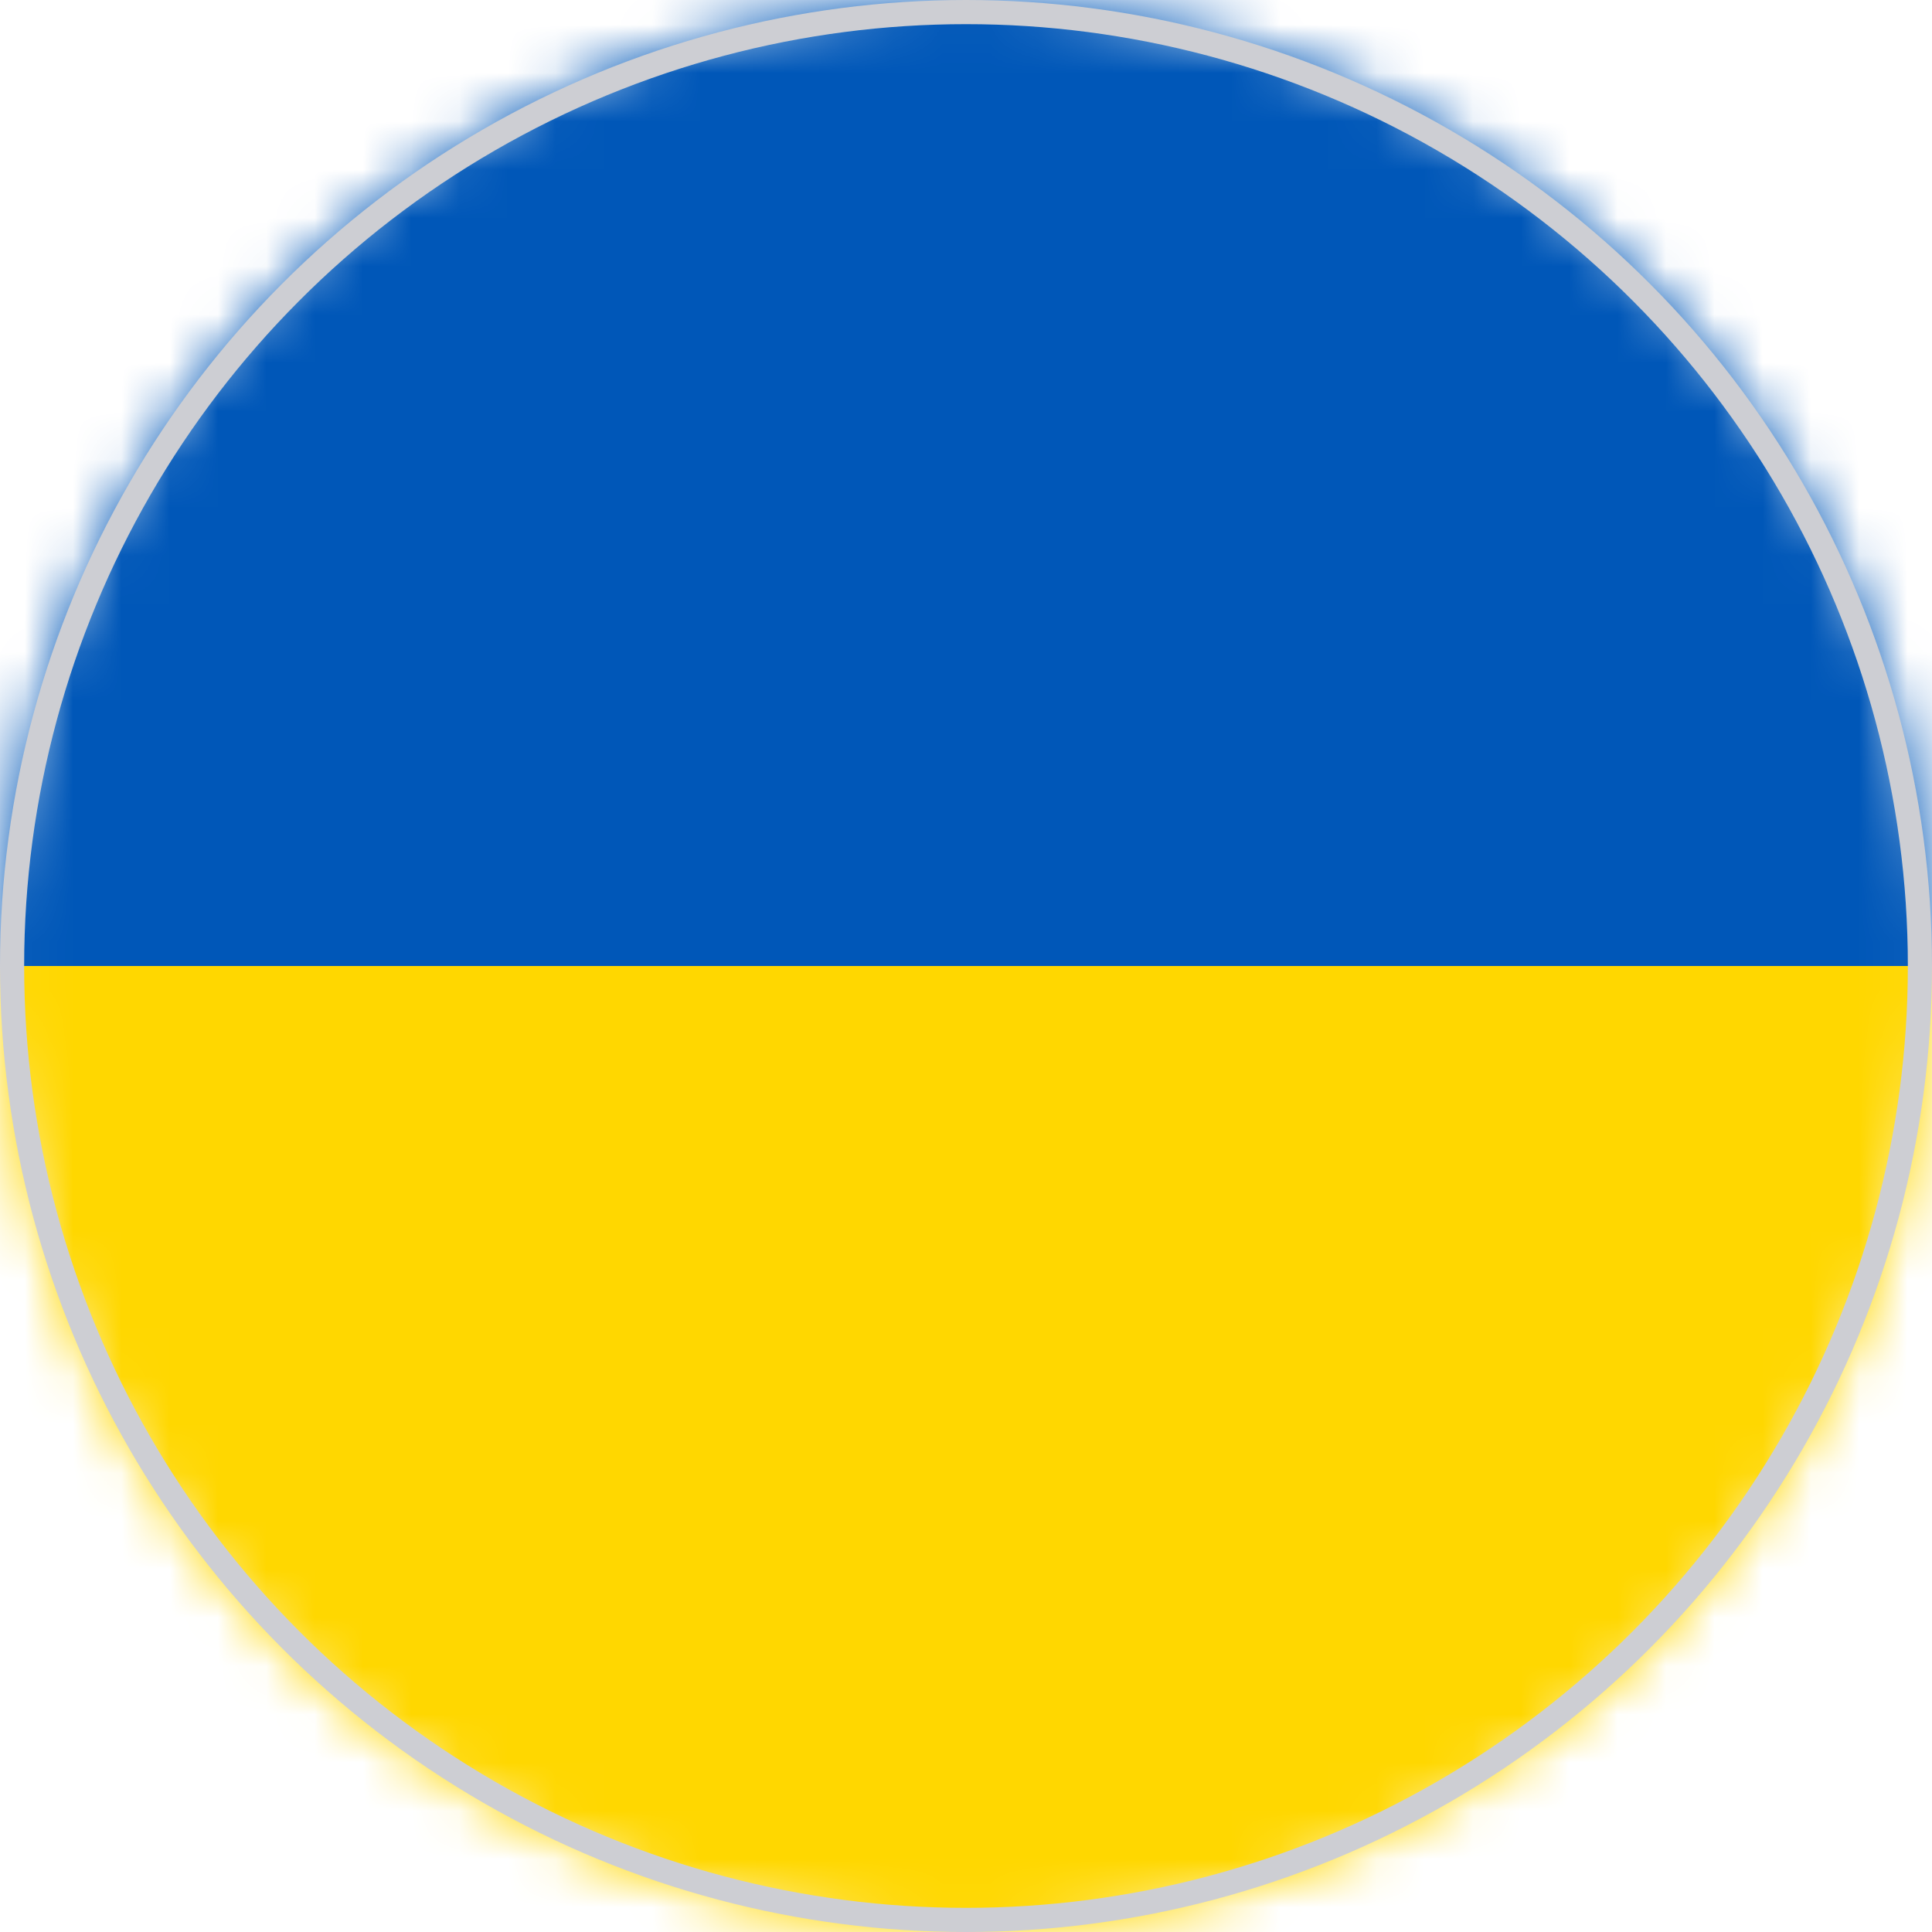 <svg width="40" height="40" viewBox="0 0 40 40" fill="none" xmlns="http://www.w3.org/2000/svg">
<mask id="mask0_5016_28201" style="mask-type:luminance" maskUnits="userSpaceOnUse" x="0" y="0" width="40" height="40">
<path d="M20 40C31.046 40 40 31.046 40 20C40 8.954 31.046 0 20 0C8.954 0 0 8.954 0 20C0 31.046 8.954 40 20 40Z" fill="white"/>
</mask>
<g mask="url(#mask0_5016_28201)">
<path d="M49.645 0H-10.354V20H49.645V0Z" fill="#0057B8"/>
<path d="M49.645 20H-10.354V40H49.645V20Z" fill="#FFD700"/>
</g>
<circle cx="20" cy="20" r="19.75" stroke="#CDCED3" stroke-width="0.5"/>
</svg>
